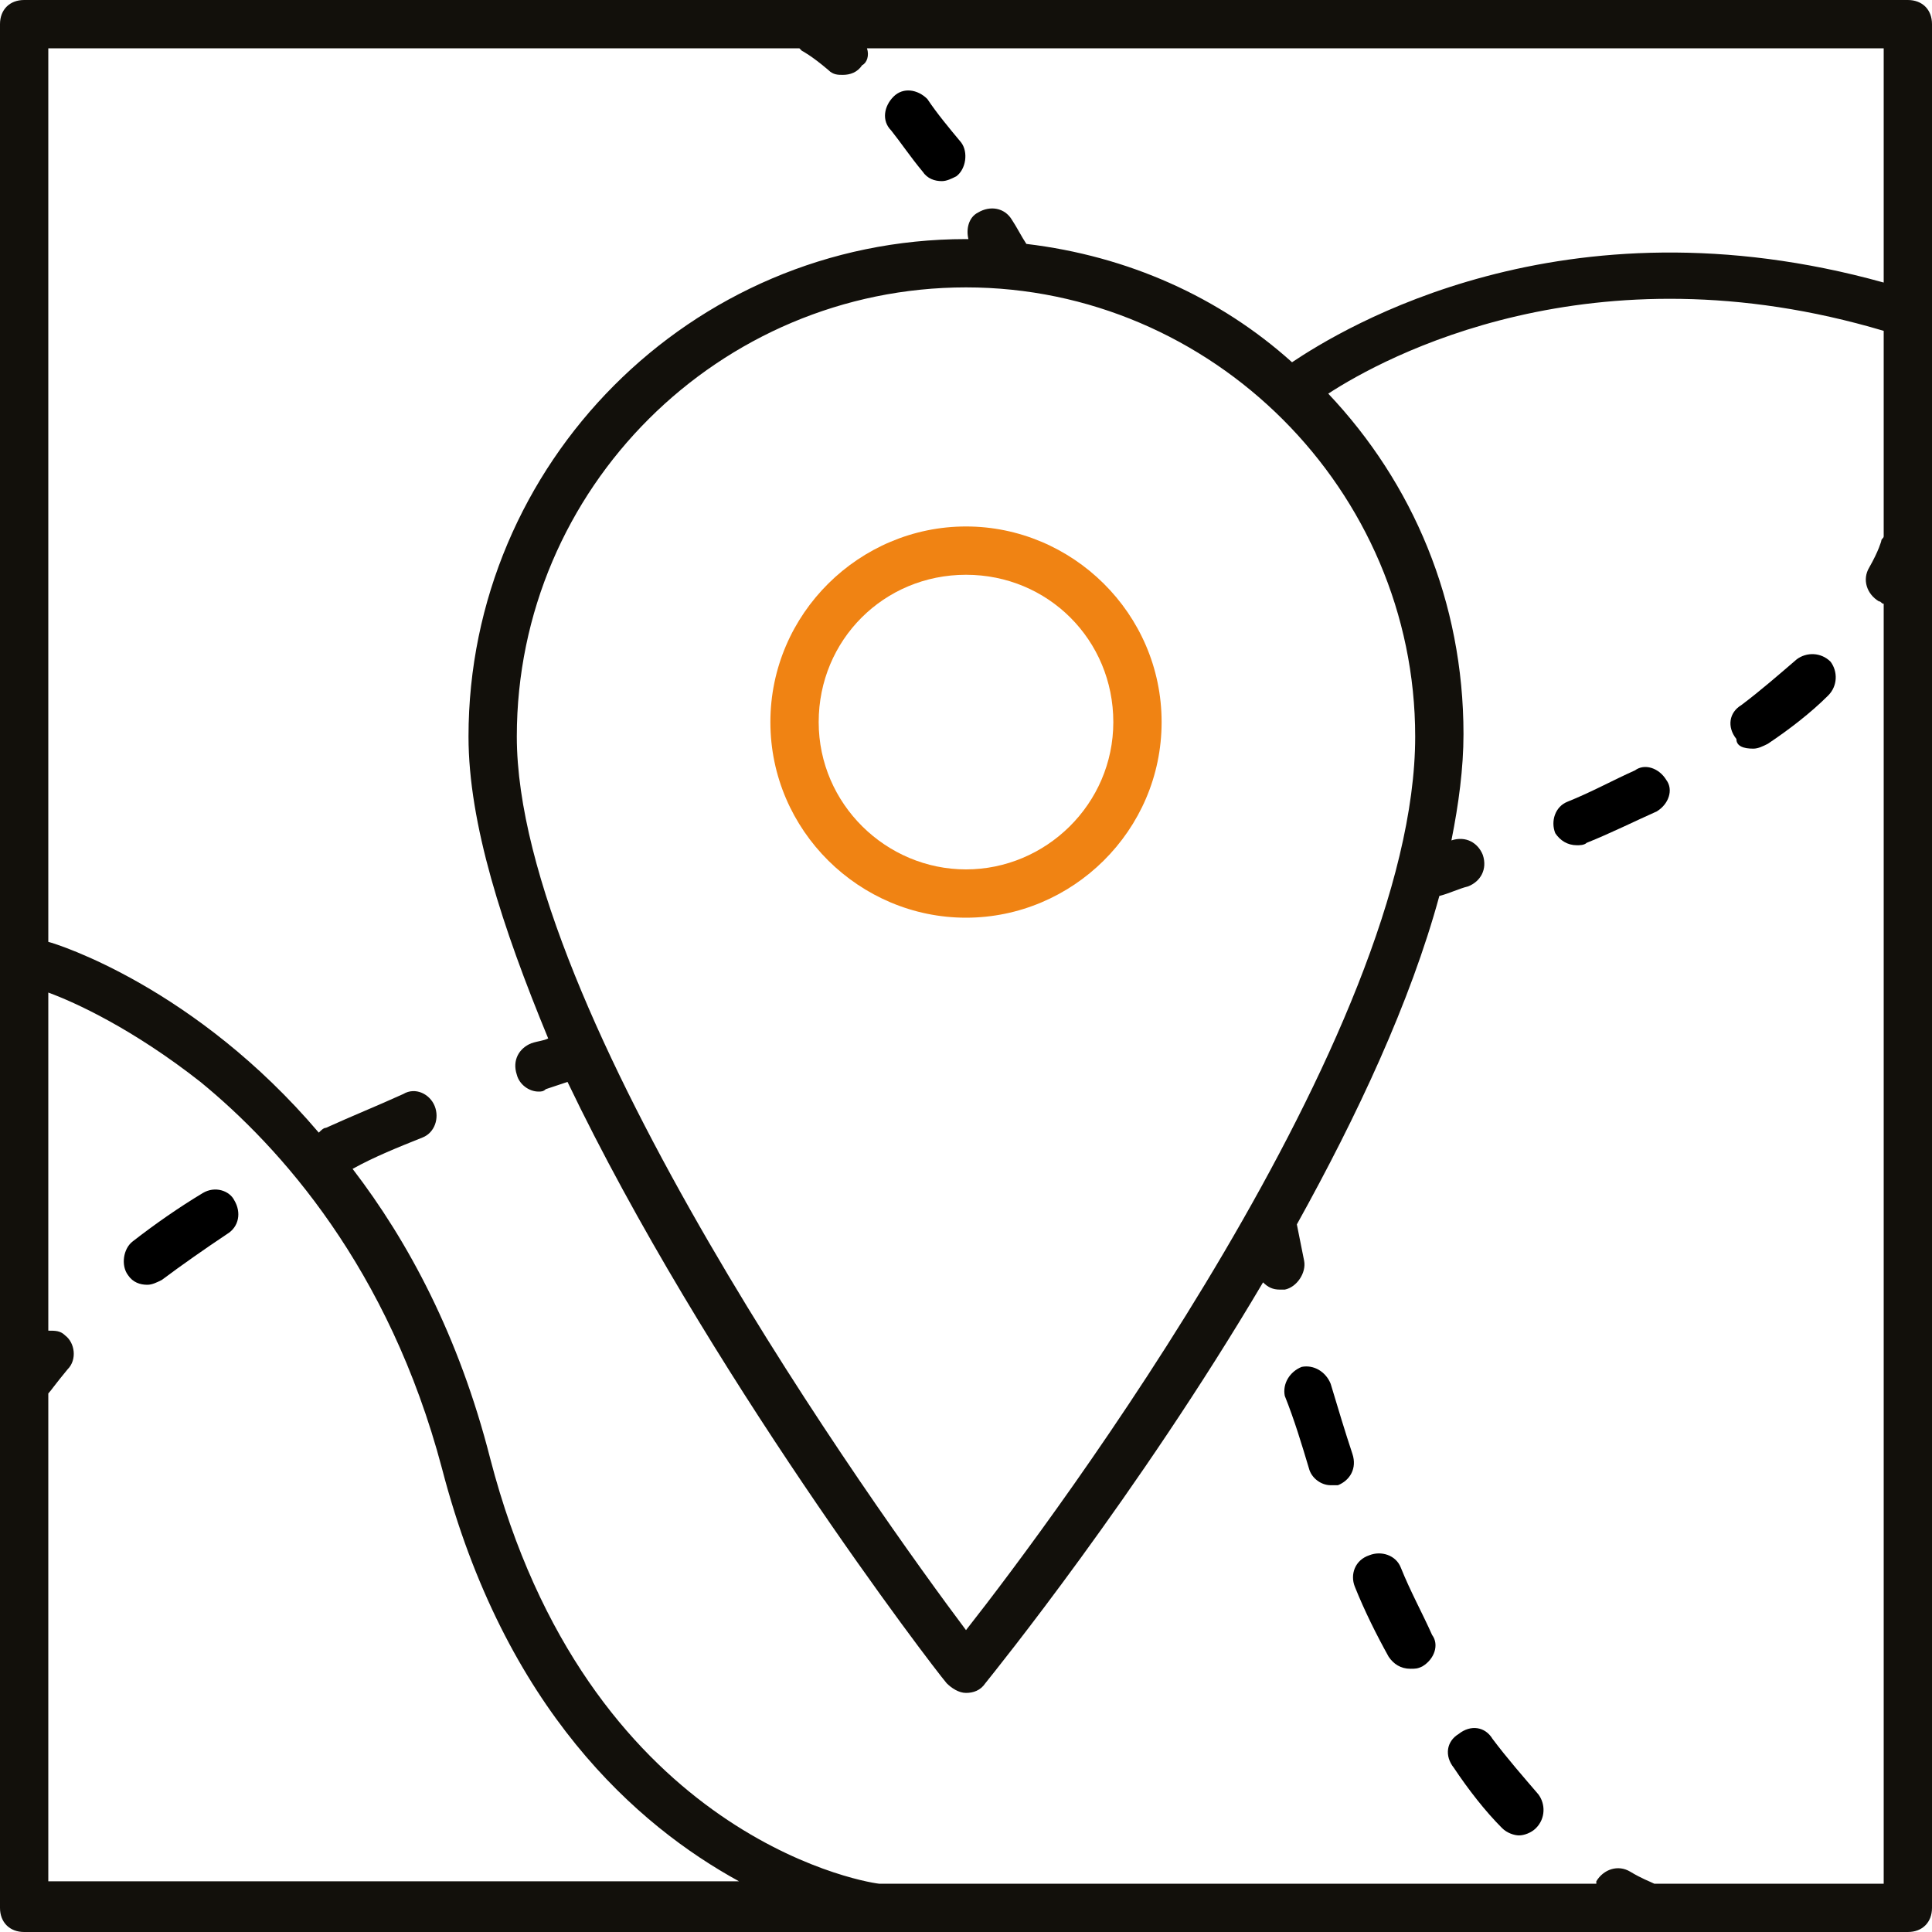 <?xml version="1.0" encoding="utf-8"?>
<!-- Generator: Adobe Illustrator 25.4.1, SVG Export Plug-In . SVG Version: 6.00 Build 0)  -->
<!DOCTYPE svg PUBLIC "-//W3C//DTD SVG 1.1//EN" "http://www.w3.org/Graphics/SVG/1.1/DTD/svg11.dtd">
<svg version="1.1" id="Camada_1" xmlns:x="http://ns.adobe.com/Extensibility/1.0/" xmlns:i="http://ns.adobe.com/AdobeIllustrator/10.0/" xmlns:graph="http://ns.adobe.com/Graphs/1.0/"
	 xmlns="http://www.w3.org/2000/svg" xmlns:xlink="http://www.w3.org/1999/xlink" x="0px" y="0px" viewBox="0 0 80 80"
	 style="enable-background:new 0 0 80 80;" xml:space="preserve">
<style type="text/css">
	.st0{fill:#12100B;}
	.st1{fill:#F08313;}
</style>
<g>
	<path class="st1" d="M40,21.8c-4.4,0-8.1,3.6-8.1,8.1S35.6,38,40,38s8.1-3.6,8.1-8.1S44.4,21.8,40,21.8z M40,36
		c-3.3,0-6.1-2.7-6.1-6.1s2.7-6.1,6.1-6.1s6.1,2.7,6.1,6.1S43.3,36,40,36z"/>
	<path class="st0" d="M1,80h78c0.6,0,1-0.4,1-1V1c0-0.6-0.4-1-1-1H1C0.4,0,0,0.4,0,1v78C0,79.6,0.4,80,1,80z M2,57.7
		c0.1-0.1,0.3-0.4,0.8-1c0.4-0.4,0.3-1.1-0.1-1.4c-0.2-0.2-0.4-0.2-0.7-0.2V41.1c1.1,0.4,3.5,1.5,6.3,3.7c3.3,2.7,7.8,7.7,10,16
		c2.6,10,8.1,14.8,12.3,17.1H2V57.7z M33.1,2c0,0,0.1,0.1,0.1,0.1c0,0,0.4,0.2,1.1,0.8c0.2,0.2,0.4,0.2,0.6,0.2
		c0.3,0,0.6-0.1,0.8-0.4C35.9,2.6,36,2.3,35.9,2H78v9.7C64.7,8,55.6,13.6,53.5,15c-3-2.7-6.8-4.4-11-4.9c-0.2-0.3-0.4-0.7-0.6-1
		c-0.3-0.5-0.9-0.6-1.4-0.3C40.1,9,40,9.5,40.1,9.9c0,0-0.1,0-0.1,0c-11.4,0-20.6,9.3-20.6,20.6c0,3.6,1.4,7.9,3.3,12.5
		c-0.2,0.1-0.4,0.1-0.7,0.2c-0.5,0.2-0.8,0.7-0.6,1.3c0.1,0.4,0.5,0.7,0.9,0.7c0.1,0,0.2,0,0.3-0.1c0.3-0.1,0.6-0.2,0.9-0.3
		C29.2,56.7,38.6,69,39.2,69.7c0.2,0.2,0.5,0.4,0.8,0.4c0,0,0,0,0,0c0.3,0,0.6-0.1,0.8-0.4c0.4-0.5,6.3-7.8,11.5-16.6
		c0.2,0.2,0.4,0.3,0.7,0.3c0.1,0,0.1,0,0.2,0c0.5-0.1,0.9-0.7,0.8-1.2c-0.1-0.5-0.2-1-0.3-1.5c0,0,0,0,0,0c2.5-4.5,4.7-9.2,5.9-13.6
		c0.4-0.1,0.8-0.3,1.2-0.4c0.5-0.2,0.8-0.7,0.6-1.3c-0.2-0.5-0.7-0.8-1.3-0.6c0.3-1.5,0.5-3,0.5-4.4c0-5.5-2.1-10.4-5.6-14.1
		c2.3-1.5,10.9-6.2,23-2.6v8.5c0,0.1-0.1,0.1-0.1,0.2c0,0-0.1,0.4-0.5,1.1c-0.3,0.5-0.1,1.1,0.4,1.4c0.1,0,0.1,0.1,0.2,0.1V78h-9.5
		c-0.2-0.1-0.5-0.2-1-0.5c-0.5-0.3-1.1-0.1-1.4,0.4c0,0,0,0.1,0,0.1H36.4c-0.9-0.1-12.1-2.2-16.1-17.6c-1.3-5.1-3.4-9-5.7-12
		c0.9-0.5,1.9-0.9,2.9-1.3c0.5-0.2,0.7-0.8,0.5-1.3c-0.2-0.5-0.8-0.8-1.3-0.5c-1.1,0.5-2.1,0.9-3.2,1.4c-0.1,0-0.2,0.1-0.3,0.2
		C8.1,40.9,2.4,39.1,2,39c0,0,0,0,0,0V2H33.1z M40,67.5c-3.6-4.8-18.6-25.7-18.6-37c0-10.3,8.4-18.6,18.6-18.6s18.6,8.4,18.6,18.6
		C58.6,42.8,43.7,62.8,40,67.5z"/>
	<path d="M56.1,65.7c0.4,1,0.9,2,1.4,2.9c0.2,0.3,0.5,0.5,0.9,0.5c0.2,0,0.3,0,0.5-0.1c0.5-0.3,0.7-0.9,0.4-1.3
		c-0.4-0.9-0.9-1.8-1.3-2.8c-0.2-0.5-0.8-0.7-1.3-0.5C56.1,64.6,55.9,65.2,56.1,65.7z"/>
	<path d="M62.2,75.7c0.2,0.2,0.5,0.3,0.7,0.3c0.2,0,0.5-0.1,0.7-0.3c0.4-0.4,0.4-1,0.1-1.4c-0.6-0.7-1.3-1.5-1.9-2.3
		c-0.3-0.5-0.9-0.6-1.4-0.2c-0.5,0.3-0.6,0.9-0.2,1.4C60.8,74.1,61.5,75,62.2,75.7z"/>
	<path d="M54.2,60.8c0.1,0.4,0.5,0.7,0.9,0.7c0.1,0,0.2,0,0.3,0c0.5-0.2,0.8-0.7,0.6-1.3c-0.3-0.9-0.6-1.9-0.9-2.9
		c-0.2-0.5-0.7-0.8-1.2-0.7c-0.5,0.2-0.8,0.7-0.7,1.2C53.6,58.8,53.9,59.8,54.2,60.8z"/>
	<path d="M38.2,7.1c0.2,0.3,0.5,0.4,0.8,0.4c0.2,0,0.4-0.1,0.6-0.2c0.4-0.3,0.5-1,0.2-1.4c-0.5-0.6-1-1.2-1.4-1.8
		c-0.4-0.4-1-0.5-1.4-0.1c-0.4,0.4-0.5,1-0.1,1.4C37.3,5.9,37.7,6.5,38.2,7.1z"/>
	<path d="M72.6,31c0.2,0,0.4-0.1,0.6-0.2c0.9-0.6,1.8-1.3,2.5-2c0.4-0.4,0.4-1,0.1-1.4c-0.4-0.4-1-0.4-1.4-0.1
		c-0.7,0.6-1.5,1.3-2.3,1.9c-0.5,0.3-0.6,0.9-0.2,1.4C71.9,30.9,72.2,31,72.6,31z"/>
	<path d="M65.3,35c0.1,0,0.3,0,0.4-0.1c1-0.4,2-0.9,2.9-1.3c0.5-0.3,0.7-0.9,0.4-1.3c-0.3-0.5-0.9-0.7-1.3-0.4
		c-0.9,0.4-1.8,0.9-2.8,1.3c-0.5,0.2-0.7,0.8-0.5,1.3C64.6,34.8,64.9,35,65.3,35z"/>
	<path d="M8.4,49.4c-1,0.6-2,1.3-2.9,2c-0.4,0.3-0.5,1-0.2,1.4c0.2,0.3,0.5,0.4,0.8,0.4c0.2,0,0.4-0.1,0.6-0.2
		c0.8-0.6,1.8-1.3,2.7-1.9c0.5-0.3,0.6-0.9,0.3-1.4C9.5,49.3,8.9,49.1,8.4,49.4z"/>
</g>
</svg>
